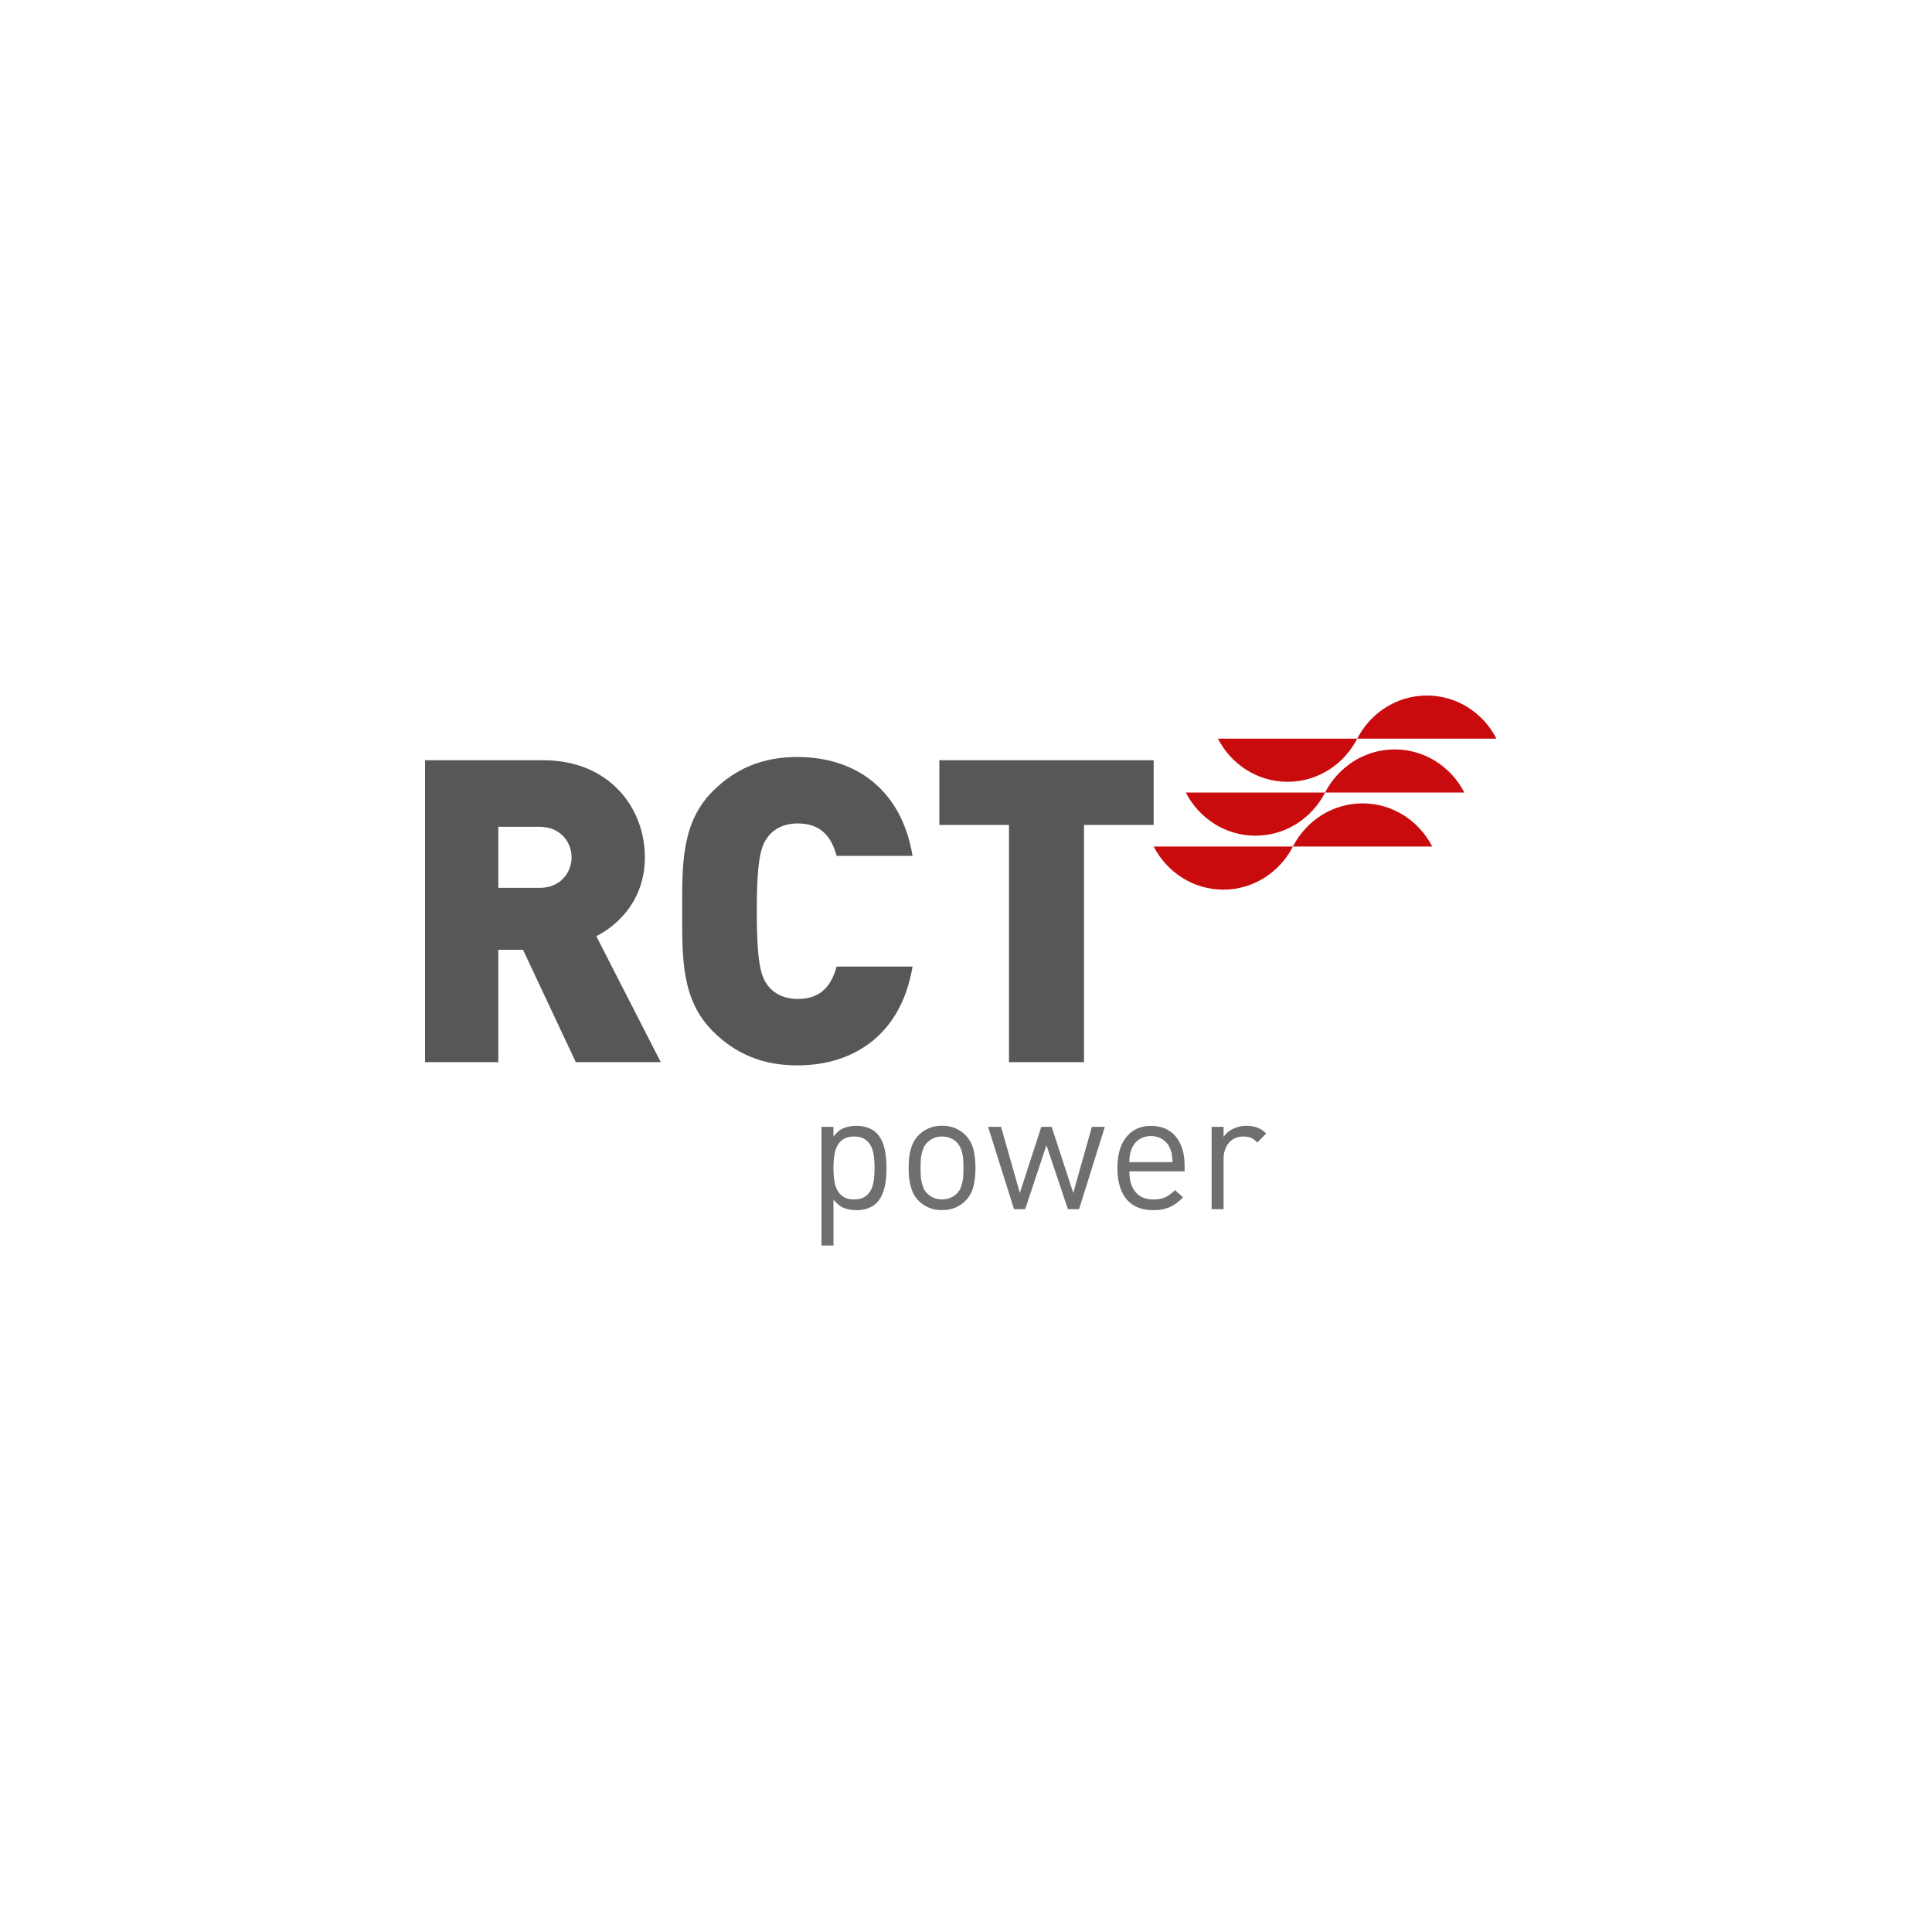 <svg width="150" height="150" viewBox="0 0 150 150" fill="none" xmlns="http://www.w3.org/2000/svg">
<path fill-rule="evenodd" clip-rule="evenodd" d="M94.558 57.349C95.585 59.34 97.619 60.698 99.967 60.698C102.315 60.698 104.348 59.34 105.376 57.349H94.558Z" fill="#C90B0E"/>
<path fill-rule="evenodd" clip-rule="evenodd" d="M116.187 57.349C115.163 55.359 113.126 54 110.781 54C108.434 54 106.4 55.359 105.373 57.349H116.187Z" fill="#C90B0E"/>
<path fill-rule="evenodd" clip-rule="evenodd" d="M92.064 61.534C93.091 63.525 95.125 64.883 97.473 64.883C99.82 64.883 101.854 63.525 102.881 61.534H92.064Z" fill="#C90B0E"/>
<path fill-rule="evenodd" clip-rule="evenodd" d="M113.693 61.534C112.666 59.544 110.632 58.185 108.284 58.185C105.936 58.185 103.903 59.544 102.875 61.534H113.693Z" fill="#C90B0E"/>
<path fill-rule="evenodd" clip-rule="evenodd" d="M89.57 65.722C90.597 67.713 92.63 69.071 94.978 69.071C97.326 69.071 99.36 67.713 100.387 65.722H89.57Z" fill="#C90B0E"/>
<path fill-rule="evenodd" clip-rule="evenodd" d="M111.198 65.722C110.171 63.732 108.137 62.373 105.79 62.373C103.442 62.373 101.408 63.732 100.381 65.722H111.198Z" fill="#C90B0E"/>
<path d="M44.704 82.465L40.607 73.741H38.69V82.465H33V59.024H42.168C47.304 59.024 50.068 62.71 50.068 66.561C50.068 69.757 48.117 71.762 46.297 72.686L51.301 82.465H44.704ZM41.907 64.192H38.69V68.933H41.91C43.471 68.933 44.378 67.781 44.378 66.561C44.378 65.344 43.468 64.192 41.907 64.192Z" fill="#575756"/>
<path d="M61.907 82.716C59.157 82.716 57.071 81.792 55.348 80.07C52.865 77.589 52.965 74.284 52.965 70.746C52.965 67.208 52.865 63.9 55.348 61.419C57.071 59.7 59.157 58.773 61.907 58.773C66.379 58.773 69.989 61.254 70.849 66.446H64.953C64.589 65.123 63.861 63.932 61.939 63.932C60.88 63.932 60.084 64.361 59.653 64.925C59.122 65.619 58.758 66.446 58.758 70.746C58.758 75.046 59.122 75.873 59.653 76.567C60.084 77.128 60.88 77.559 61.939 77.559C63.861 77.559 64.589 76.369 64.953 75.046H70.849C69.989 80.235 66.379 82.716 61.907 82.716Z" fill="#575756"/>
<path d="M89.569 59.024H72.93V64.048H78.338V82.465H84.161V64.048H89.569V59.024Z" fill="#575756"/>
<path d="M68.797 91.435C68.777 91.686 68.736 91.931 68.68 92.17C68.624 92.409 68.545 92.631 68.448 92.84C68.349 93.047 68.216 93.233 68.055 93.399C67.882 93.573 67.662 93.709 67.398 93.809C67.131 93.91 66.834 93.96 66.505 93.96C66.153 93.96 65.831 93.904 65.537 93.791C65.244 93.679 64.968 93.458 64.71 93.13V96.701H63.779V87.489H64.71V88.242C64.968 87.905 65.244 87.681 65.537 87.572C65.831 87.462 66.153 87.409 66.505 87.409C66.831 87.409 67.131 87.459 67.398 87.56C67.665 87.66 67.885 87.796 68.055 87.97C68.219 88.136 68.349 88.322 68.448 88.528C68.548 88.735 68.624 88.96 68.68 89.199C68.736 89.438 68.774 89.683 68.797 89.934C68.818 90.185 68.83 90.436 68.83 90.687C68.83 90.933 68.818 91.184 68.797 91.435ZM67.847 89.772C67.811 89.477 67.738 89.217 67.627 88.992C67.515 88.768 67.354 88.585 67.142 88.446C66.931 88.307 66.652 88.239 66.309 88.239C65.966 88.239 65.687 88.307 65.475 88.446C65.264 88.585 65.103 88.765 64.991 88.992C64.88 89.219 64.803 89.477 64.765 89.772C64.727 90.067 64.707 90.368 64.707 90.681C64.707 90.995 64.727 91.296 64.765 91.591C64.803 91.886 64.88 92.146 64.991 92.371C65.103 92.595 65.264 92.778 65.475 92.917C65.687 93.056 65.963 93.124 66.309 93.124C66.652 93.124 66.931 93.056 67.142 92.917C67.354 92.778 67.515 92.598 67.627 92.371C67.738 92.146 67.811 91.886 67.847 91.591C67.882 91.296 67.9 90.995 67.9 90.681C67.9 90.371 67.882 90.067 67.847 89.772Z" fill="#6F6F6F"/>
<path d="M75.585 92.079C75.486 92.516 75.277 92.9 74.96 93.227C74.737 93.452 74.473 93.629 74.174 93.759C73.872 93.889 73.528 93.954 73.141 93.954C72.754 93.954 72.41 93.889 72.108 93.759C71.806 93.629 71.544 93.452 71.321 93.227C71.157 93.062 71.028 92.882 70.928 92.687C70.828 92.492 70.752 92.288 70.696 92.076C70.641 91.863 70.602 91.641 70.579 91.405C70.555 91.169 70.547 90.93 70.547 90.679C70.547 90.436 70.558 90.197 70.579 89.958C70.599 89.719 70.641 89.494 70.696 89.282C70.752 89.069 70.828 88.865 70.928 88.67C71.028 88.475 71.157 88.295 71.321 88.13C71.544 87.905 71.808 87.728 72.108 87.598C72.407 87.468 72.754 87.403 73.141 87.403C73.528 87.403 73.872 87.468 74.174 87.598C74.476 87.728 74.737 87.905 74.96 88.13C75.277 88.461 75.489 88.842 75.585 89.279C75.685 89.716 75.735 90.182 75.735 90.676C75.735 91.169 75.685 91.641 75.585 92.079ZM74.79 90.135C74.781 89.952 74.761 89.775 74.726 89.603C74.69 89.429 74.641 89.267 74.57 89.116C74.5 88.966 74.412 88.83 74.3 88.706C73.989 88.393 73.602 88.239 73.138 88.239C72.68 88.239 72.299 88.396 71.987 88.706C71.867 88.827 71.773 88.963 71.709 89.116C71.644 89.267 71.591 89.429 71.553 89.603C71.515 89.778 71.492 89.955 71.483 90.135C71.474 90.318 71.471 90.498 71.471 90.681C71.471 90.865 71.474 91.045 71.483 91.228C71.492 91.411 71.515 91.588 71.553 91.76C71.591 91.934 71.644 92.096 71.709 92.253C71.773 92.409 71.867 92.542 71.987 92.654C72.299 92.968 72.68 93.121 73.138 93.121C73.602 93.121 73.989 92.965 74.3 92.654C74.412 92.542 74.503 92.406 74.57 92.253C74.638 92.096 74.69 91.934 74.726 91.76C74.761 91.585 74.781 91.408 74.79 91.228C74.799 91.045 74.802 90.865 74.802 90.681C74.802 90.498 74.799 90.318 74.79 90.135Z" fill="#6F6F6F"/>
<path d="M83.779 93.88H82.913L81.246 88.915L79.594 93.88H78.728L76.715 87.486H77.722L79.18 92.619L80.847 87.486H81.649L83.327 92.619L84.774 87.486H85.781L83.779 93.88Z" fill="#6F6F6F"/>
<path d="M87.682 90.93C87.682 91.627 87.841 92.167 88.161 92.551C88.478 92.935 88.944 93.127 89.555 93.127C89.924 93.127 90.233 93.068 90.479 92.953C90.726 92.835 90.972 92.651 91.222 92.4L91.856 92.959C91.691 93.124 91.53 93.269 91.371 93.393C91.213 93.517 91.043 93.62 90.861 93.703C90.679 93.786 90.479 93.85 90.259 93.895C90.039 93.939 89.795 93.96 89.528 93.96C89.106 93.96 88.724 93.895 88.387 93.765C88.046 93.635 87.756 93.437 87.515 93.168C87.274 92.9 87.087 92.56 86.955 92.149C86.82 91.739 86.755 91.251 86.755 90.687C86.755 89.648 86.987 88.841 87.454 88.272C87.917 87.698 88.554 87.415 89.364 87.415C90.192 87.415 90.831 87.693 91.289 88.248C91.747 88.803 91.973 89.556 91.973 90.51V90.939H87.682V90.93ZM91.013 89.89C91.004 89.796 90.993 89.707 90.981 89.63C90.969 89.553 90.952 89.477 90.928 89.403C90.908 89.329 90.878 89.249 90.843 89.163C90.723 88.868 90.529 88.635 90.262 88.46C89.995 88.286 89.693 88.201 89.358 88.201C89.023 88.201 88.721 88.286 88.454 88.46C88.187 88.635 87.993 88.868 87.873 89.163C87.806 89.338 87.756 89.494 87.732 89.63C87.706 89.769 87.688 89.967 87.679 90.227H91.037C91.031 90.097 91.022 89.984 91.013 89.89Z" fill="#6F6F6F"/>
<path d="M97.619 88.706C97.446 88.531 97.285 88.41 97.129 88.342C96.974 88.275 96.771 88.239 96.522 88.239C96.29 88.239 96.079 88.283 95.888 88.369C95.697 88.455 95.539 88.576 95.409 88.732C95.28 88.889 95.178 89.069 95.107 89.279C95.034 89.485 94.999 89.713 94.999 89.955V93.88H94.068V87.486H94.999V88.266C95.172 87.997 95.418 87.787 95.741 87.637C96.064 87.486 96.41 87.409 96.78 87.409C97.082 87.409 97.355 87.454 97.599 87.539C97.842 87.625 98.077 87.781 98.303 88.006L97.619 88.706Z" fill="#6F6F6F"/>
</svg>
